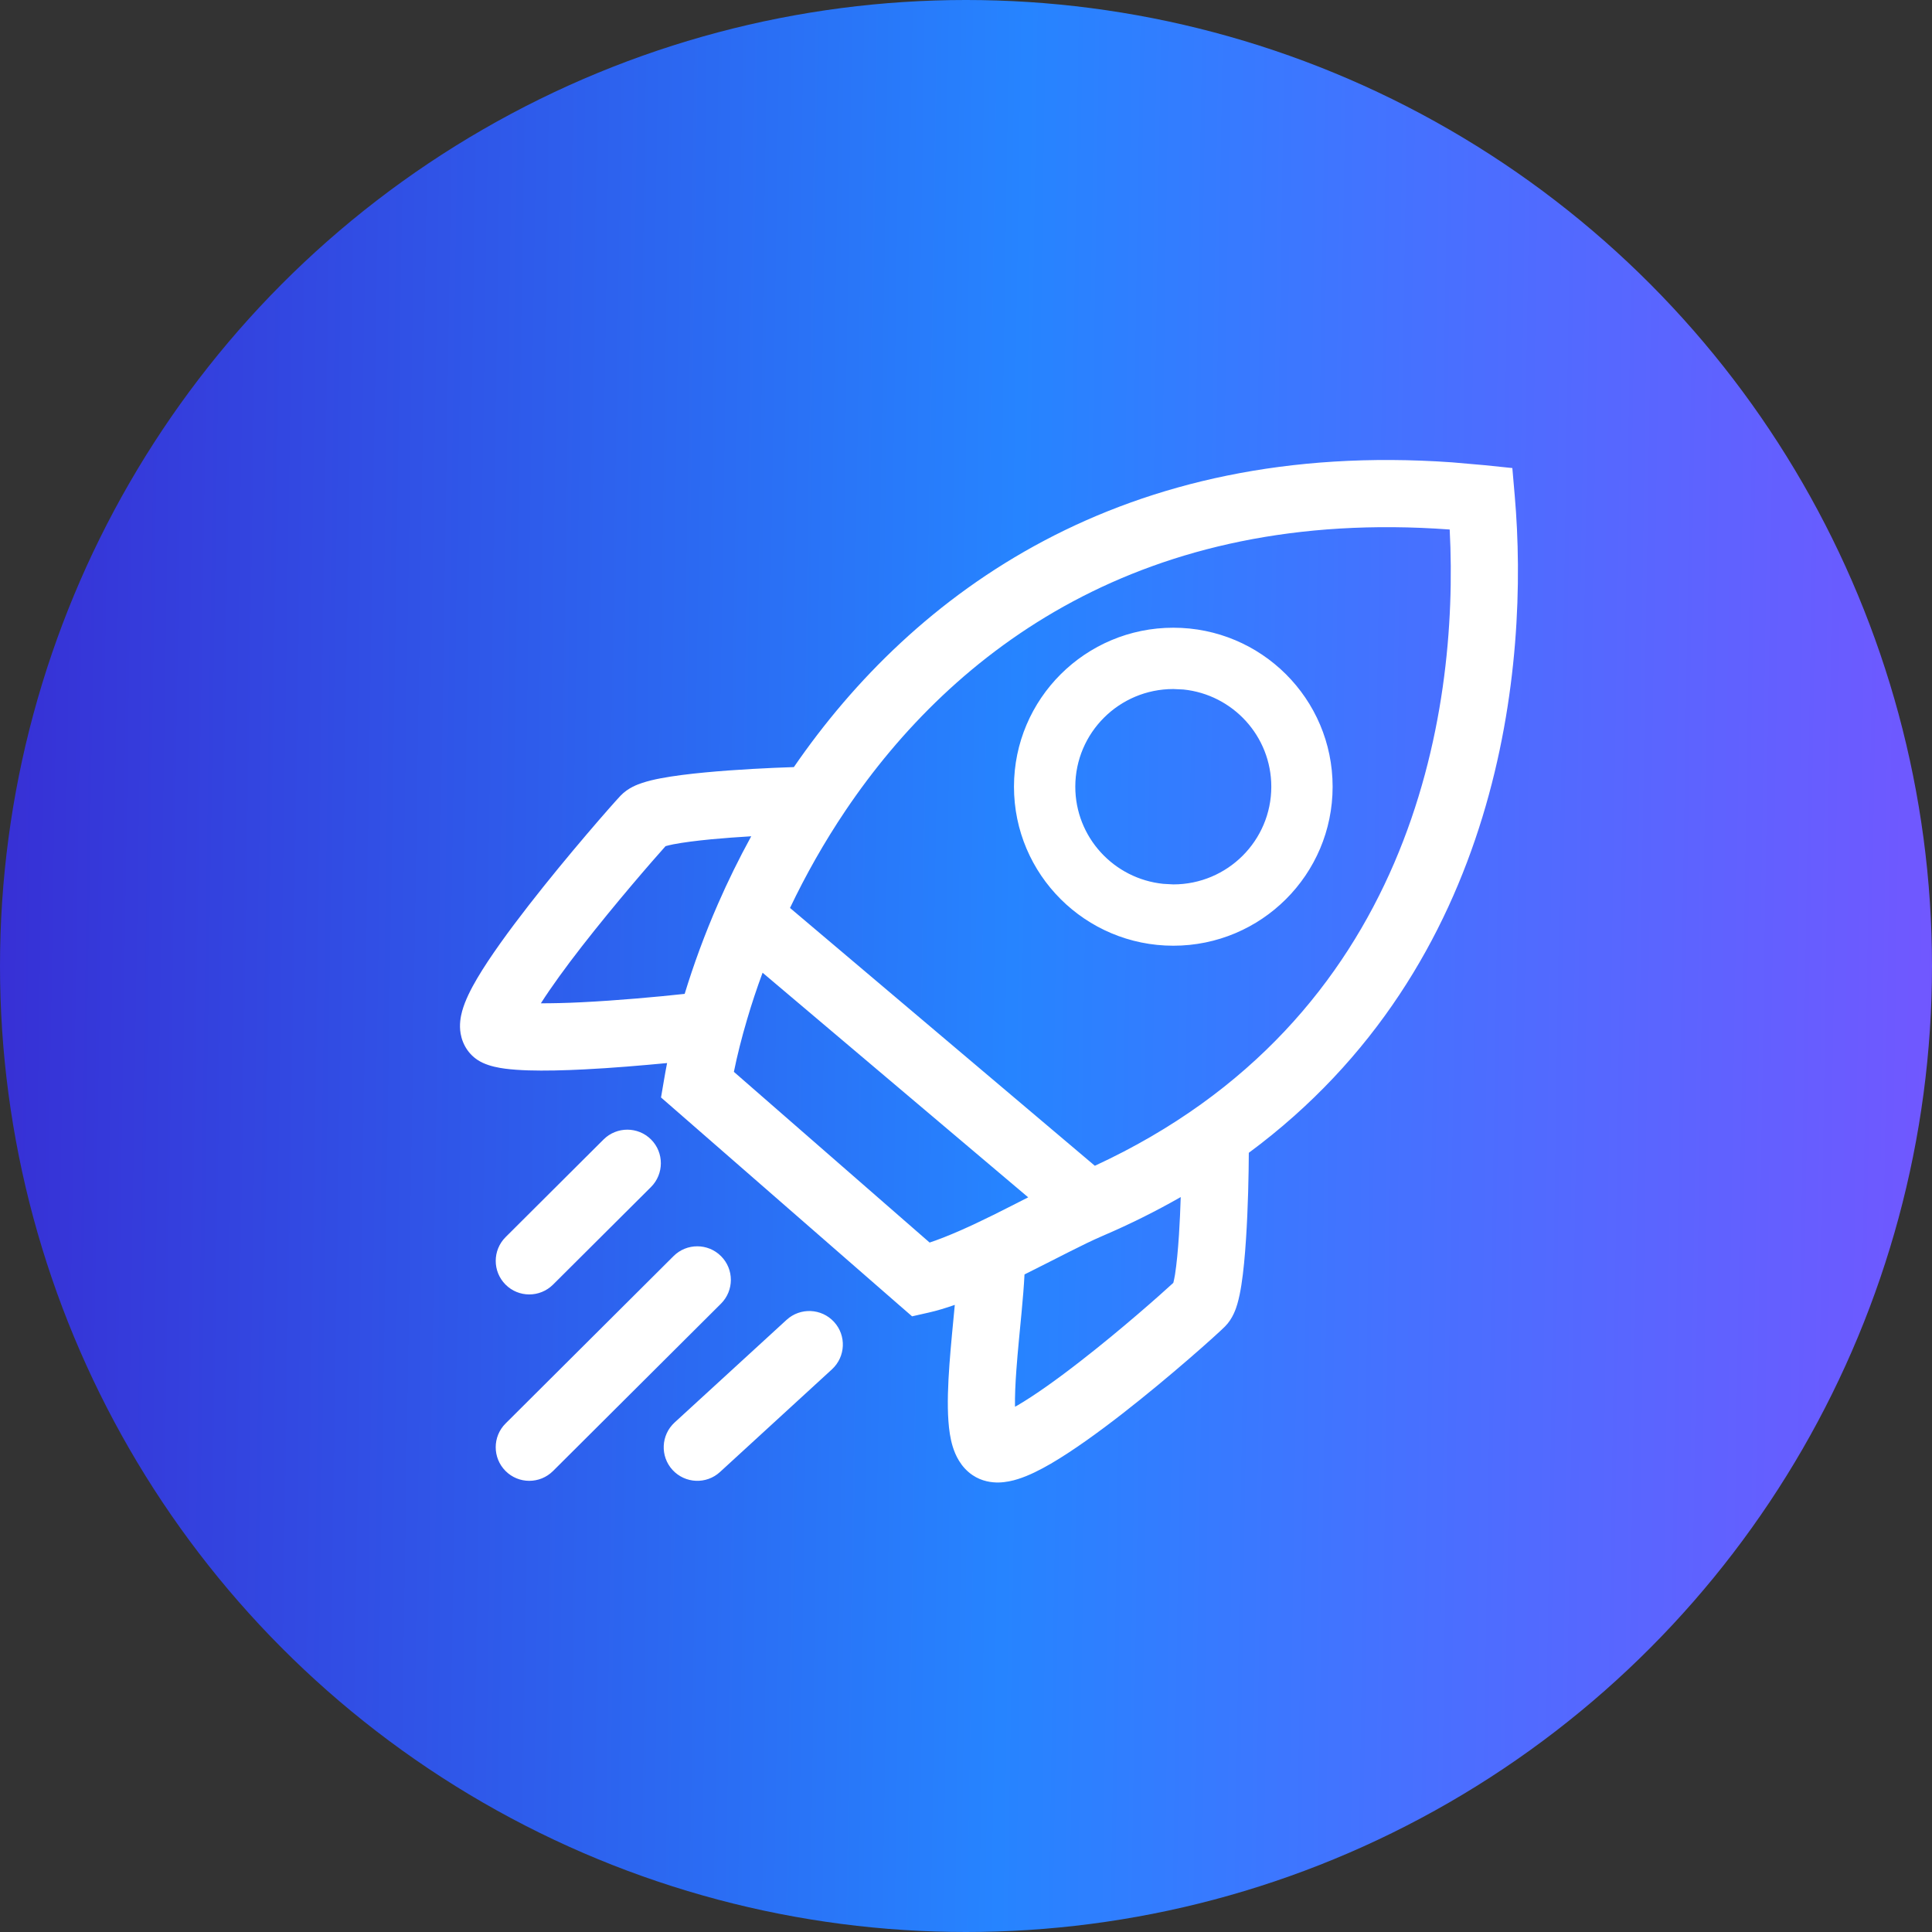 <svg width="42" height="42" viewBox="0 0 42 42" fill="none" xmlns="http://www.w3.org/2000/svg">
<rect x="0" y="0" width="42" height="42" fill="#333333" stroke="none"/>
<circle cx="21" cy="21" r="21" fill="url(#paint0_linear_2046_3240)"/>
<path d="M17.258 16.676C19.863 12.886 24.401 9.544 31.568 10.051L32.278 10.113L32.877 10.175L32.929 10.776C33.249 14.446 32.66 20.983 27.148 25.061C27.146 25.518 27.132 26.262 27.087 26.937C27.064 27.292 27.032 27.645 26.987 27.932C26.965 28.074 26.936 28.219 26.899 28.347C26.873 28.434 26.805 28.662 26.63 28.837C26.451 29.016 25.437 29.925 24.395 30.736C23.874 31.141 23.32 31.542 22.845 31.819C22.611 31.955 22.362 32.081 22.128 32.154C22.011 32.191 21.868 32.224 21.714 32.228C21.561 32.231 21.345 32.205 21.141 32.067C20.878 31.888 20.766 31.621 20.714 31.456C20.657 31.274 20.631 31.077 20.618 30.895C20.591 30.528 20.609 30.088 20.64 29.663C20.671 29.235 20.718 28.777 20.755 28.382C20.756 28.377 20.756 28.372 20.756 28.367C20.562 28.435 20.372 28.493 20.19 28.534L19.828 28.616L19.548 28.373L14.679 24.127L14.37 23.858L14.439 23.454C14.458 23.341 14.479 23.227 14.502 23.11C13.955 23.162 13.305 23.218 12.697 23.248C12.263 23.27 11.837 23.28 11.482 23.269C11.305 23.263 11.133 23.252 10.981 23.232C10.844 23.214 10.66 23.181 10.495 23.105C10.203 22.97 10.056 22.711 10.014 22.472C9.979 22.272 10.016 22.093 10.047 21.98C10.112 21.745 10.241 21.494 10.373 21.27C10.648 20.803 11.066 20.231 11.492 19.683C12.347 18.583 13.322 17.475 13.49 17.298C13.654 17.125 13.869 17.05 13.958 17.021C14.083 16.979 14.223 16.946 14.361 16.92C14.638 16.867 14.98 16.825 15.328 16.792C15.992 16.729 16.742 16.692 17.258 16.676ZM14.643 27.306C14.928 27.022 15.391 27.023 15.675 27.308C15.96 27.593 15.959 28.055 15.674 28.34L12.022 31.979C11.736 32.263 11.274 32.263 10.99 31.978C10.705 31.692 10.705 31.229 10.991 30.945L14.643 27.306ZM17.1 28.692C17.397 28.42 17.859 28.44 18.131 28.737C18.404 29.034 18.383 29.495 18.086 29.768L15.652 32C15.355 32.273 14.893 32.252 14.62 31.955C14.348 31.658 14.368 31.197 14.665 30.924L17.1 28.692ZM25.668 26.023C25.139 26.325 24.573 26.609 23.968 26.868C23.534 27.054 22.96 27.364 22.272 27.705C22.259 27.955 22.236 28.238 22.209 28.519C22.17 28.933 22.126 29.361 22.096 29.769C22.073 30.079 22.061 30.355 22.065 30.581C22.079 30.573 22.096 30.566 22.111 30.557C22.5 30.33 22.993 29.977 23.498 29.583C24.377 28.9 25.218 28.154 25.507 27.888C25.517 27.844 25.532 27.785 25.544 27.707C25.579 27.483 25.608 27.18 25.63 26.841C25.648 26.573 25.659 26.291 25.668 26.023ZM13.121 24.771C13.407 24.487 13.869 24.487 14.154 24.772C14.438 25.057 14.437 25.52 14.152 25.805L12.022 27.927C11.736 28.211 11.274 28.211 10.99 27.926C10.705 27.641 10.706 27.178 10.991 26.894L13.121 24.771ZM16.578 21.146C16.45 21.492 16.338 21.831 16.242 22.158C16.123 22.559 16.027 22.942 15.954 23.301L20.209 27.012C20.611 26.878 21.09 26.662 21.599 26.41C21.844 26.289 22.101 26.156 22.352 26.029L16.578 21.146ZM31.515 11.511C24.837 11.022 20.735 14.132 18.384 17.616C17.912 18.316 17.511 19.032 17.174 19.738L23.801 25.343C30.658 22.172 31.726 15.577 31.515 11.511ZM16.331 18.18C16.043 18.197 15.746 18.219 15.466 18.245C15.136 18.277 14.847 18.314 14.635 18.355C14.563 18.369 14.508 18.384 14.468 18.395C14.192 18.703 13.376 19.64 12.645 20.579C12.296 21.027 11.983 21.459 11.758 21.811C12.013 21.811 12.309 21.805 12.625 21.789C13.414 21.751 14.287 21.671 14.884 21.606C15.076 20.978 15.316 20.317 15.611 19.644C15.822 19.161 16.062 18.671 16.331 18.18ZM25.507 13.646C27.416 13.646 28.97 15.189 28.97 17.102C28.97 19.015 27.416 20.559 25.507 20.559C23.599 20.559 22.043 19.015 22.043 17.102C22.044 15.189 23.599 13.646 25.507 13.646ZM25.507 14.979C24.331 14.979 23.377 15.929 23.376 17.102C23.376 18.201 24.215 19.105 25.289 19.214L25.507 19.226C26.684 19.226 27.637 18.274 27.637 17.102C27.637 16.003 26.799 15.098 25.725 14.989L25.507 14.979Z" fill="white"/>
<defs>
<linearGradient id="paint0_linear_2046_3240" x1="-14.28" y1="21" x2="64.24" y2="22.237" gradientUnits="userSpaceOnUse">
<stop offset="0.131" stop-color="#3A21CE"/>
<stop offset="0.462" stop-color="#2684FF"/>
<stop offset="0.787" stop-color="#854BFF"/>
</linearGradient>
</defs>
</svg>
